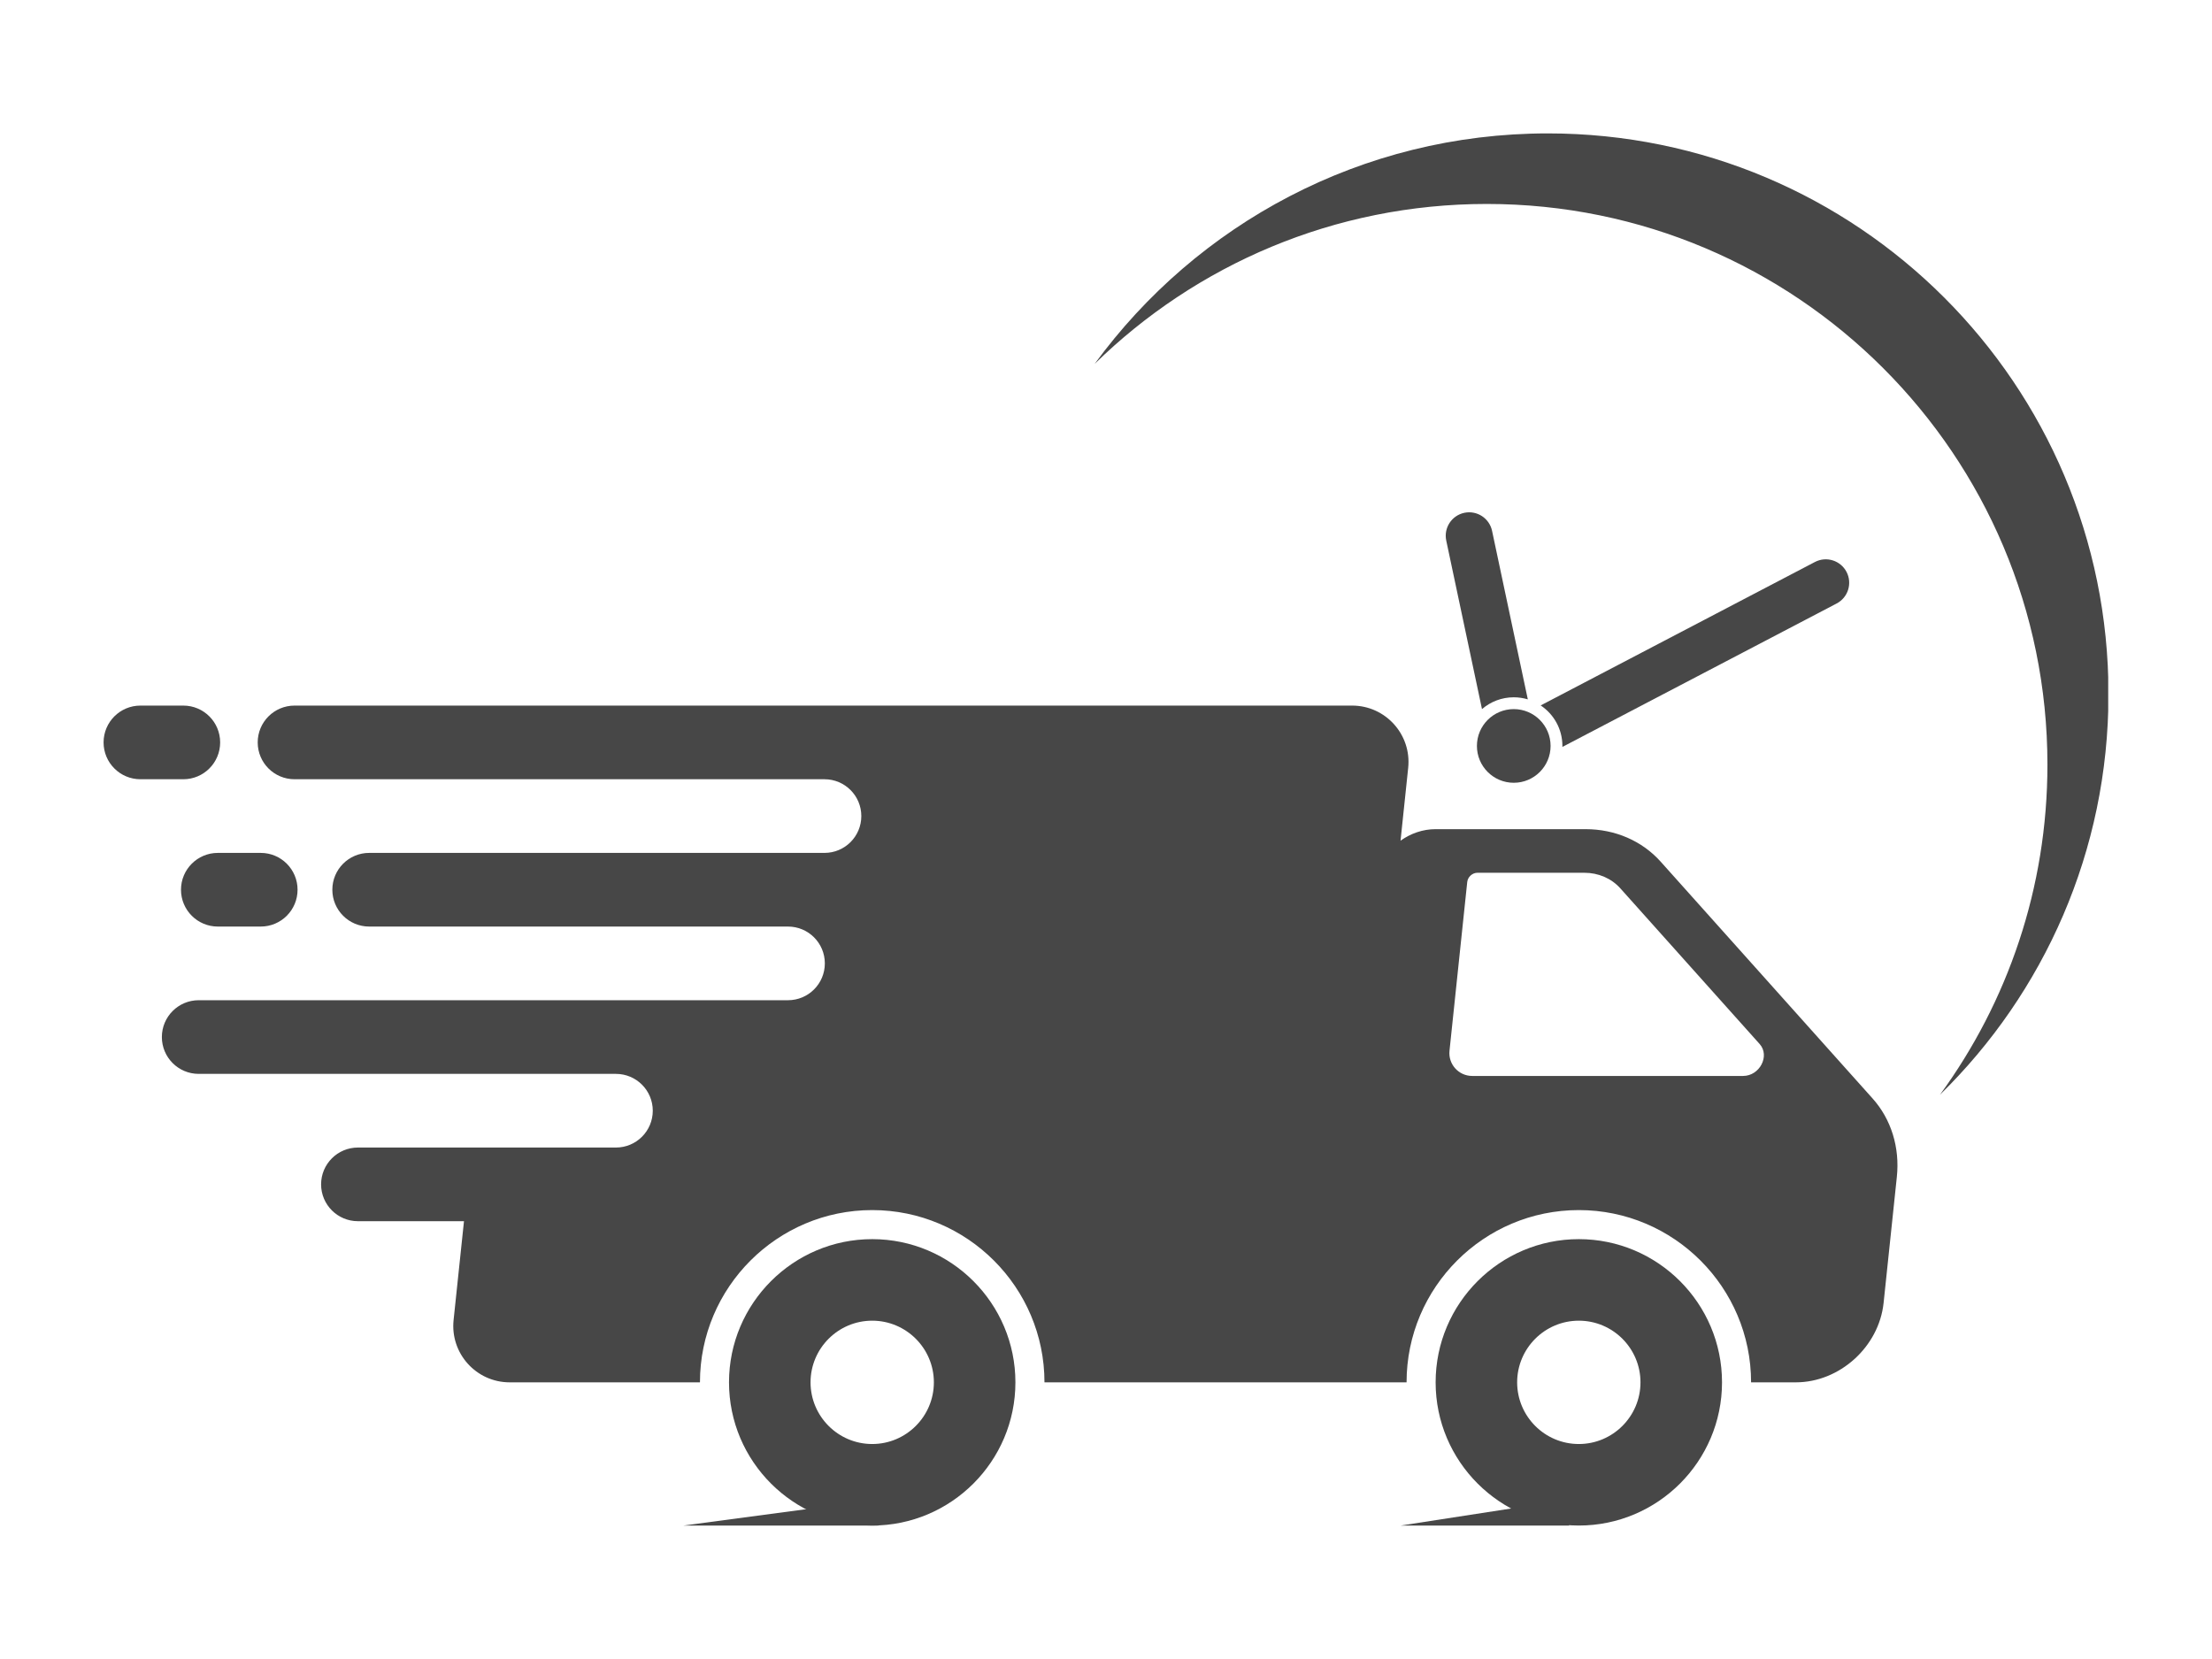 <svg version="1.0" preserveAspectRatio="xMidYMid meet" height="768" viewBox="0 0 768 576" zoomAndPan="magnify" width="1024" xmlns:xlink="http://www.w3.org/1999/xlink" xmlns="http://www.w3.org/2000/svg"><defs><clipPath id="33d7f102e0"><path clip-rule="nonzero" d="M 498 430 L 598 430 L 598 529.664 L 498 529.664 Z M 498 430"></path></clipPath><clipPath id="82d78e1d34"><path clip-rule="nonzero" d="M 253.062 430 L 352.848 430 L 352.848 529.664 L 253.062 529.664 Z M 253.062 430"></path></clipPath><clipPath id="c42f853389"><path clip-rule="nonzero" d="M 35.961 244 L 77 244 L 77 271 L 35.961 271 Z M 35.961 244"></path></clipPath><clipPath id="2fc77f0da6"><path clip-rule="nonzero" d="M 380 46.32 L 731.961 46.32 L 731.961 380.734 L 380 380.734 Z M 380 46.32"></path></clipPath><clipPath id="b086576d69"><path clip-rule="nonzero" d="M 237 520.301 L 305.652 520.301 L 305.652 529.664 L 237 529.664 Z M 237 520.301"></path></clipPath><clipPath id="764978a7c4"><path clip-rule="nonzero" d="M 486.344 520.301 L 545 520.301 L 545 529.664 L 486.344 529.664 Z M 486.344 520.301"></path></clipPath></defs><path fill-rule="nonzero" fill-opacity="1" d="M 605.188 373.566 L 511.145 373.566 C 506.441 373.566 502.77 369.492 503.262 364.812 L 509.418 306.242 C 509.605 304.461 511.203 303.02 512.98 303.02 L 550.059 303.02 C 554.973 303.02 559.48 304.973 562.59 308.445 L 610.945 362.48 C 614.609 366.574 610.973 373.566 605.188 373.566 Z M 650.156 381.387 L 576.582 299.168 C 570.117 291.941 560.746 287.883 550.527 287.883 L 498.414 287.883 C 493.992 287.883 489.77 289.379 486.262 291.887 L 488.918 266.598 C 490.133 255.043 481.07 244.977 469.449 244.977 L 102.262 244.977 C 95.199 244.977 89.473 250.699 89.473 257.766 C 89.473 264.824 95.199 270.551 102.262 270.551 L 286.262 270.551 C 293.324 270.551 299.047 276.277 299.047 283.336 C 299.047 290.402 293.324 296.125 286.262 296.125 L 128.176 296.125 C 121.113 296.125 115.387 301.852 115.387 308.91 C 115.387 315.973 121.113 321.699 128.176 321.699 L 273.594 321.699 C 280.66 321.699 286.383 327.422 286.383 334.488 C 286.383 341.547 280.66 347.273 273.594 347.273 L 68.984 347.273 C 61.926 347.273 56.199 353 56.199 360.059 C 56.199 367.125 61.926 372.848 68.984 372.848 L 213.852 372.848 C 220.914 372.848 226.641 378.57 226.641 385.637 C 226.641 392.695 220.914 398.422 213.852 398.422 L 124.273 398.422 C 117.211 398.422 111.484 404.148 111.484 411.207 C 111.484 418.273 117.211 423.996 124.273 423.996 L 161.094 423.996 L 157.484 458.324 C 156.273 469.883 165.336 479.945 176.953 479.945 L 243.02 479.945 C 243.02 446.965 269.848 420.137 302.828 420.137 C 335.805 420.137 362.637 446.965 362.637 479.945 L 488.355 479.945 C 488.355 446.965 515.184 420.137 548.164 420.137 C 581.141 420.137 607.969 446.965 607.969 479.945 L 623.504 479.945 C 638.734 479.945 652.379 467.598 653.98 452.367 L 658.578 408.621 C 659.652 398.406 656.625 388.609 650.156 381.387" fill="#474747"></path><g clip-path="url(#33d7f102e0)"><path fill-rule="nonzero" fill-opacity="1" d="M 548.164 501.359 C 536.355 501.359 526.75 491.754 526.75 479.945 C 526.75 468.141 536.355 458.535 548.164 458.535 C 559.969 458.535 569.57 468.141 569.57 479.945 C 569.57 491.754 559.969 501.359 548.164 501.359 Z M 548.164 430.227 C 520.75 430.227 498.445 452.531 498.445 479.945 C 498.445 507.359 520.75 529.664 548.164 529.664 C 575.578 529.664 597.879 507.359 597.879 479.945 C 597.879 452.531 575.578 430.227 548.164 430.227" fill="#474747"></path></g><g clip-path="url(#82d78e1d34)"><path fill-rule="nonzero" fill-opacity="1" d="M 302.828 501.359 C 291.023 501.359 281.418 491.754 281.418 479.945 C 281.418 468.141 291.023 458.535 302.828 458.535 C 314.633 458.535 324.238 468.141 324.238 479.945 C 324.238 491.754 314.633 501.359 302.828 501.359 Z M 302.828 430.227 C 275.414 430.227 253.109 452.531 253.109 479.945 C 253.109 507.359 275.414 529.664 302.828 529.664 C 330.242 529.664 352.547 507.359 352.547 479.945 C 352.547 452.531 330.242 430.227 302.828 430.227" fill="#474747"></path></g><g clip-path="url(#c42f853389)"><path fill-rule="nonzero" fill-opacity="1" d="M 76.438 257.766 C 76.438 250.699 70.711 244.977 63.648 244.977 L 48.75 244.977 C 41.688 244.977 35.961 250.699 35.961 257.766 C 35.961 264.824 41.688 270.551 48.75 270.551 L 63.648 270.551 C 70.711 270.551 76.438 264.824 76.438 257.766" fill="#474747"></path></g><path fill-rule="nonzero" fill-opacity="1" d="M 62.84 308.91 C 62.84 315.973 68.566 321.699 75.625 321.699 L 90.523 321.699 C 97.59 321.699 103.312 315.973 103.312 308.91 C 103.312 301.852 97.59 296.125 90.523 296.125 L 75.625 296.125 C 68.566 296.125 62.84 301.852 62.84 308.91" fill="#474747"></path><g clip-path="url(#2fc77f0da6)"><path fill-rule="nonzero" fill-opacity="1" d="M 537.402 46.316 C 472.754 46.316 415.465 77.832 380.062 126.34 C 415.164 91.988 463.211 70.812 516.203 70.812 C 623.711 70.812 710.863 157.965 710.863 265.473 C 710.863 308.328 697.012 347.941 673.547 380.094 C 709.648 344.762 732.059 295.488 732.059 240.977 C 732.059 133.469 644.91 46.316 537.402 46.316" fill="#474747"></path></g><path fill-rule="nonzero" fill-opacity="1" d="M 538.359 258.988 C 538.359 266.051 532.633 271.777 525.57 271.777 C 518.508 271.777 512.781 266.051 512.781 258.988 C 512.781 251.926 518.508 246.199 525.57 246.199 C 532.633 246.199 538.359 251.926 538.359 258.988" fill="#474747"></path><path fill-rule="nonzero" fill-opacity="1" d="M 641.109 198.559 C 639.023 194.578 634.113 193.039 630.133 195.121 L 534.918 244.922 C 539.465 247.949 542.461 253.117 542.461 258.988 C 542.461 259.105 542.453 259.223 542.449 259.336 L 637.672 209.535 C 641.652 207.453 643.188 202.539 641.109 198.559 Z M 508.402 178.047 C 504.008 178.98 501.203 183.297 502.133 187.691 L 514.543 246.199 C 517.504 243.645 521.355 242.098 525.57 242.098 C 527.266 242.098 528.906 242.352 530.453 242.816 L 518.043 184.316 C 517.113 179.922 512.797 177.117 508.402 178.047" fill="#474747"></path><g clip-path="url(#b086576d69)"><path fill-rule="nonzero" fill-opacity="1" d="M 305.012 520.641 L 305.012 529.664 L 237.312 529.664 Z M 305.012 520.641" fill="#474747"></path></g><g clip-path="url(#764978a7c4)"><path fill-rule="nonzero" fill-opacity="1" d="M 544.793 520.641 L 544.793 529.664 L 486.344 529.664 Z M 544.793 520.641" fill="#474747"></path></g></svg>
